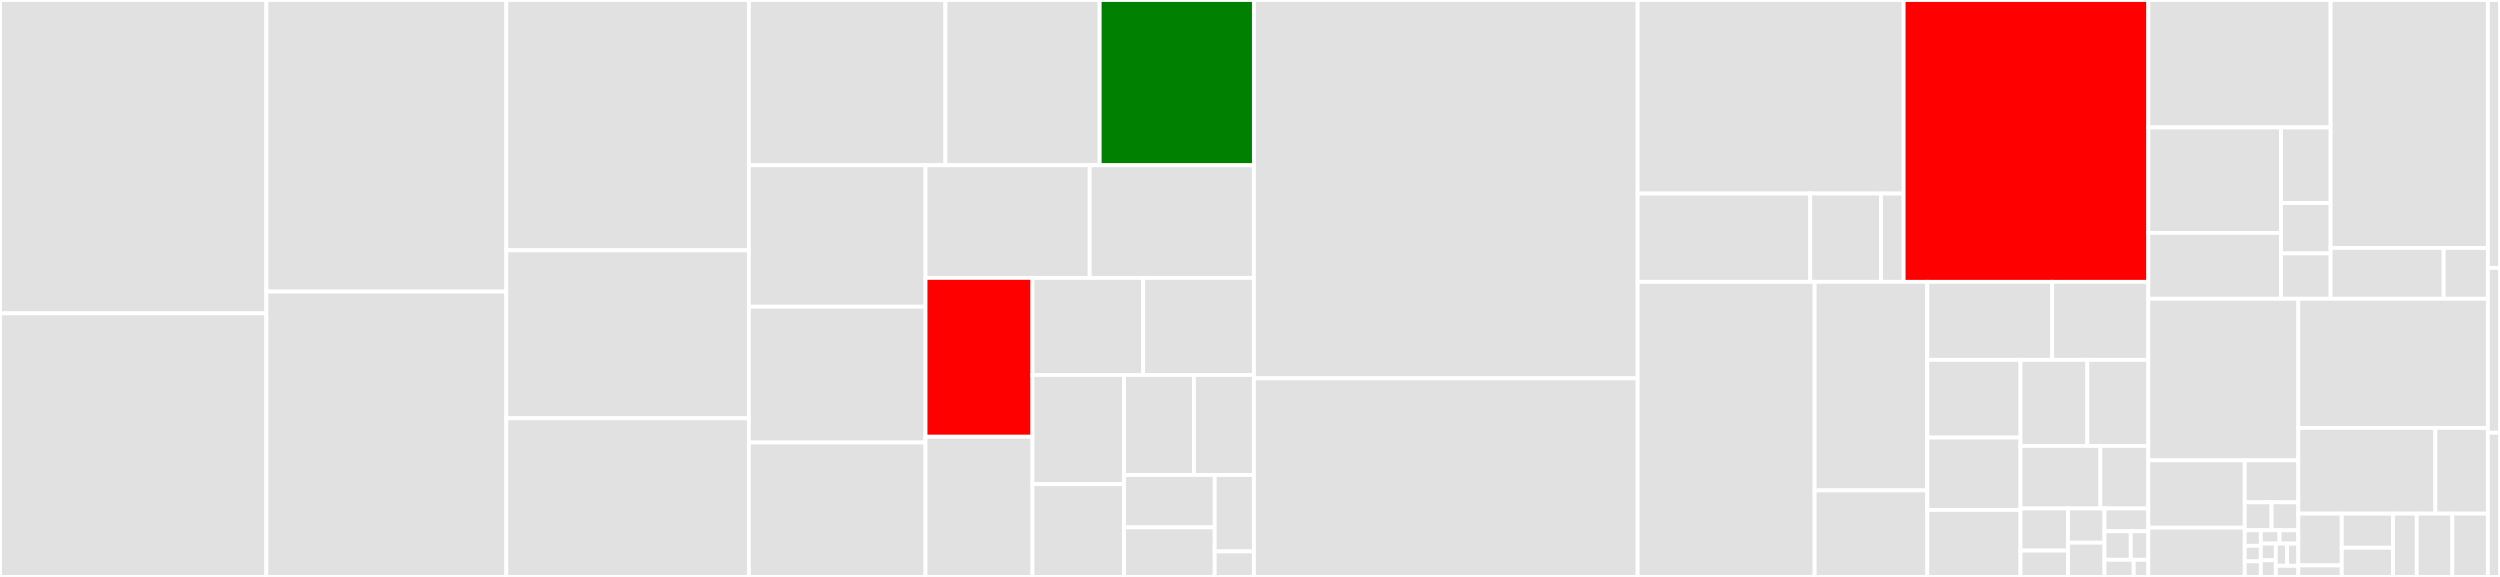 <svg baseProfile="full" width="650" height="150" viewBox="0 0 650 150" version="1.1"
xmlns="http://www.w3.org/2000/svg" xmlns:ev="http://www.w3.org/2001/xml-events"
xmlns:xlink="http://www.w3.org/1999/xlink">

<rect x="0" y="0" width="650" height="150" fill="#333333" stroke="none"/>

<style>rect.s{mask:url(#mask);}</style>
<defs>
  <pattern id="white" width="4" height="4" patternUnits="userSpaceOnUse" patternTransform="rotate(45)">
    <rect width="2" height="2" transform="translate(0,0)" fill="white"></rect>
  </pattern>
  <mask id="mask">
    <rect x="0" y="0" width="100%" height="100%" fill="url(#white)"></rect>
  </mask>
</defs>

<rect x="0" y="0" width="69.257" height="81.463" fill="#e1e1e1" stroke="white" stroke-width="1" class=" tooltipped" data-content="app/controllers/tag_controller.rb"><title>app/controllers/tag_controller.rb</title></rect>
<rect x="0" y="81.463" width="69.257" height="68.537" fill="#e1e1e1" stroke="white" stroke-width="1" class=" tooltipped" data-content="app/controllers/users_controller.rb"><title>app/controllers/users_controller.rb</title></rect>
<rect x="69.257" y="0" width="62.387" height="75.812" fill="#e1e1e1" stroke="white" stroke-width="1" class=" tooltipped" data-content="app/controllers/wiki_controller.rb"><title>app/controllers/wiki_controller.rb</title></rect>
<rect x="69.257" y="75.812" width="62.387" height="74.188" fill="#e1e1e1" stroke="white" stroke-width="1" class=" tooltipped" data-content="app/controllers/notes_controller.rb"><title>app/controllers/notes_controller.rb</title></rect>
<rect x="131.644" y="0" width="63.063" height="65.089" fill="#e1e1e1" stroke="white" stroke-width="1" class=" tooltipped" data-content="app/controllers/admin_controller.rb"><title>app/controllers/admin_controller.rb</title></rect>
<rect x="131.644" y="65.089" width="63.063" height="43.661" fill="#e1e1e1" stroke="white" stroke-width="1" class=" tooltipped" data-content="app/controllers/user_sessions_controller.rb"><title>app/controllers/user_sessions_controller.rb</title></rect>
<rect x="131.644" y="108.75" width="63.063" height="41.25" fill="#e1e1e1" stroke="white" stroke-width="1" class=" tooltipped" data-content="app/controllers/openid_controller.rb"><title>app/controllers/openid_controller.rb</title></rect>
<rect x="194.707" y="0" width="51.107" height="42.967" fill="#e1e1e1" stroke="white" stroke-width="1" class=" tooltipped" data-content="app/controllers/comment_controller.rb"><title>app/controllers/comment_controller.rb</title></rect>
<rect x="245.814" y="0" width="40.1" height="42.967" fill="#e1e1e1" stroke="white" stroke-width="1" class=" tooltipped" data-content="app/controllers/batch_controller.rb"><title>app/controllers/batch_controller.rb</title></rect>
<rect x="285.914" y="0" width="40.1" height="42.967" fill="green" stroke="white" stroke-width="1" class=" tooltipped" data-content="app/controllers/spam2_controller.rb"><title>app/controllers/spam2_controller.rb</title></rect>
<rect x="194.707" y="42.967" width="45.926" height="36.781" fill="#e1e1e1" stroke="white" stroke-width="1" class=" tooltipped" data-content="app/controllers/subscription_controller.rb"><title>app/controllers/subscription_controller.rb</title></rect>
<rect x="194.707" y="79.748" width="45.926" height="35.31" fill="#e1e1e1" stroke="white" stroke-width="1" class=" tooltipped" data-content="app/controllers/application_controller.rb"><title>app/controllers/application_controller.rb</title></rect>
<rect x="194.707" y="115.058" width="45.926" height="34.942" fill="#e1e1e1" stroke="white" stroke-width="1" class=" tooltipped" data-content="app/controllers/stats_controller.rb"><title>app/controllers/stats_controller.rb</title></rect>
<rect x="240.633" y="42.967" width="42.69" height="29.281" fill="#e1e1e1" stroke="white" stroke-width="1" class=" tooltipped" data-content="app/controllers/questions_controller.rb"><title>app/controllers/questions_controller.rb</title></rect>
<rect x="283.323" y="42.967" width="42.69" height="29.281" fill="#e1e1e1" stroke="white" stroke-width="1" class=" tooltipped" data-content="app/controllers/user_tags_controller.rb"><title>app/controllers/user_tags_controller.rb</title></rect>
<rect x="240.633" y="72.248" width="27.808" height="41.306" fill="red" stroke="white" stroke-width="1" class=" tooltipped" data-content="app/controllers/home_controller.rb"><title>app/controllers/home_controller.rb</title></rect>
<rect x="240.633" y="113.554" width="27.808" height="36.446" fill="#e1e1e1" stroke="white" stroke-width="1" class=" tooltipped" data-content="app/controllers/features_controller.rb"><title>app/controllers/features_controller.rb</title></rect>
<rect x="268.441" y="72.248" width="28.786" height="25.233" fill="#e1e1e1" stroke="white" stroke-width="1" class=" tooltipped" data-content="app/controllers/editor_controller.rb"><title>app/controllers/editor_controller.rb</title></rect>
<rect x="297.227" y="72.248" width="28.786" height="25.233" fill="#e1e1e1" stroke="white" stroke-width="1" class=" tooltipped" data-content="app/controllers/search_controller.rb"><title>app/controllers/search_controller.rb</title></rect>
<rect x="268.441" y="97.481" width="23.801" height="28.389" fill="#e1e1e1" stroke="white" stroke-width="1" class=" tooltipped" data-content="app/controllers/images_controller.rb"><title>app/controllers/images_controller.rb</title></rect>
<rect x="268.441" y="125.87" width="23.801" height="24.13" fill="#e1e1e1" stroke="white" stroke-width="1" class=" tooltipped" data-content="app/controllers/legacy_controller.rb"><title>app/controllers/legacy_controller.rb</title></rect>
<rect x="292.242" y="97.481" width="18.185" height="26.01" fill="#e1e1e1" stroke="white" stroke-width="1" class=" tooltipped" data-content="app/controllers/relationships_controller.rb"><title>app/controllers/relationships_controller.rb</title></rect>
<rect x="310.427" y="97.481" width="15.587" height="26.01" fill="#e1e1e1" stroke="white" stroke-width="1" class=" tooltipped" data-content="app/controllers/csvfiles_controller.rb"><title>app/controllers/csvfiles_controller.rb</title></rect>
<rect x="292.242" y="123.49" width="23.576" height="13.613" fill="#e1e1e1" stroke="white" stroke-width="1" class=" tooltipped" data-content="app/controllers/map_controller.rb"><title>app/controllers/map_controller.rb</title></rect>
<rect x="292.242" y="137.103" width="23.576" height="12.897" fill="#e1e1e1" stroke="white" stroke-width="1" class=" tooltipped" data-content="app/controllers/like_controller.rb"><title>app/controllers/like_controller.rb</title></rect>
<rect x="315.818" y="123.49" width="10.195" height="19.882" fill="#e1e1e1" stroke="white" stroke-width="1" class=" tooltipped" data-content="app/controllers/settings_controller.rb"><title>app/controllers/settings_controller.rb</title></rect>
<rect x="315.818" y="143.373" width="10.195" height="6.627" fill="#e1e1e1" stroke="white" stroke-width="1" class=" tooltipped" data-content="app/controllers/talk_controller.rb"><title>app/controllers/talk_controller.rb</title></rect>
<rect x="326.014" y="0" width="99.775" height="98.363" fill="#e1e1e1" stroke="white" stroke-width="1" class=" tooltipped" data-content="app/models/node.rb"><title>app/models/node.rb</title></rect>
<rect x="326.014" y="98.363" width="99.775" height="51.637" fill="#e1e1e1" stroke="white" stroke-width="1" class=" tooltipped" data-content="app/models/comment.rb"><title>app/models/comment.rb</title></rect>
<rect x="425.788" y="0" width="69.151" height="50.321" fill="#e1e1e1" stroke="white" stroke-width="1" class=" tooltipped" data-content="app/models/concerns/node_shared.rb"><title>app/models/concerns/node_shared.rb</title></rect>
<rect x="425.788" y="50.321" width="44.875" height="22.962" fill="#e1e1e1" stroke="white" stroke-width="1" class=" tooltipped" data-content="app/models/concerns/statistics.rb"><title>app/models/concerns/statistics.rb</title></rect>
<rect x="470.663" y="50.321" width="18.391" height="22.962" fill="#e1e1e1" stroke="white" stroke-width="1" class=" tooltipped" data-content="app/models/concerns/comments_shared.rb"><title>app/models/concerns/comments_shared.rb</title></rect>
<rect x="489.054" y="50.321" width="5.885" height="22.962" fill="#e1e1e1" stroke="white" stroke-width="1" class=" tooltipped" data-content="app/models/concerns/raw_stats.rb"><title>app/models/concerns/raw_stats.rb</title></rect>
<rect x="494.939" y="0" width="63.619" height="73.282" fill="red" stroke="white" stroke-width="1" class=" tooltipped" data-content="app/models/user.rb"><title>app/models/user.rb</title></rect>
<rect x="425.788" y="73.282" width="46.018" height="76.718" fill="#e1e1e1" stroke="white" stroke-width="1" class=" tooltipped" data-content="app/models/tag.rb"><title>app/models/tag.rb</title></rect>
<rect x="471.807" y="73.282" width="29.284" height="54.221" fill="#e1e1e1" stroke="white" stroke-width="1" class=" tooltipped" data-content="app/models/revision.rb"><title>app/models/revision.rb</title></rect>
<rect x="471.807" y="127.504" width="29.284" height="22.496" fill="#e1e1e1" stroke="white" stroke-width="1" class=" tooltipped" data-content="app/models/image.rb"><title>app/models/image.rb</title></rect>
<rect x="501.091" y="73.282" width="32.482" height="20.282" fill="#e1e1e1" stroke="white" stroke-width="1" class=" tooltipped" data-content="app/models/spamaway.rb"><title>app/models/spamaway.rb</title></rect>
<rect x="533.573" y="73.282" width="24.986" height="20.282" fill="#e1e1e1" stroke="white" stroke-width="1" class=" tooltipped" data-content="app/models/doc_result.rb"><title>app/models/doc_result.rb</title></rect>
<rect x="501.091" y="93.564" width="24.244" height="20.205" fill="#e1e1e1" stroke="white" stroke-width="1" class=" tooltipped" data-content="app/models/search_request.rb"><title>app/models/search_request.rb</title></rect>
<rect x="501.091" y="113.77" width="24.244" height="18.812" fill="#e1e1e1" stroke="white" stroke-width="1" class=" tooltipped" data-content="app/models/node_tag.rb"><title>app/models/node_tag.rb</title></rect>
<rect x="501.091" y="132.582" width="24.244" height="17.418" fill="#e1e1e1" stroke="white" stroke-width="1" class=" tooltipped" data-content="app/models/tag_selection.rb"><title>app/models/tag_selection.rb</title></rect>
<rect x="525.335" y="93.564" width="17.367" height="22.371" fill="#e1e1e1" stroke="white" stroke-width="1" class=" tooltipped" data-content="app/models/user_tag.rb"><title>app/models/user_tag.rb</title></rect>
<rect x="542.702" y="93.564" width="15.857" height="22.371" fill="#e1e1e1" stroke="white" stroke-width="1" class=" tooltipped" data-content="app/models/drupal_file.rb"><title>app/models/drupal_file.rb</title></rect>
<rect x="525.335" y="115.935" width="20.765" height="16.27" fill="#e1e1e1" stroke="white" stroke-width="1" class=" tooltipped" data-content="app/models/doc_list.rb"><title>app/models/doc_list.rb</title></rect>
<rect x="546.1" y="115.935" width="12.459" height="16.27" fill="#e1e1e1" stroke="white" stroke-width="1" class=" tooltipped" data-content="app/models/tableless.rb"><title>app/models/tableless.rb</title></rect>
<rect x="525.335" y="132.205" width="12.34" height="10.951" fill="#e1e1e1" stroke="white" stroke-width="1" class=" tooltipped" data-content="app/models/drupal_upload.rb"><title>app/models/drupal_upload.rb</title></rect>
<rect x="525.335" y="143.156" width="12.34" height="6.844" fill="#e1e1e1" stroke="white" stroke-width="1" class=" tooltipped" data-content="app/models/relationship.rb"><title>app/models/relationship.rb</title></rect>
<rect x="537.675" y="132.205" width="9.492" height="8.898" fill="#e1e1e1" stroke="white" stroke-width="1" class=" tooltipped" data-content="app/models/user_selection.rb"><title>app/models/user_selection.rb</title></rect>
<rect x="537.675" y="141.102" width="9.492" height="8.898" fill="#e1e1e1" stroke="white" stroke-width="1" class=" tooltipped" data-content="app/models/drupal_main_image.rb"><title>app/models/drupal_main_image.rb</title></rect>
<rect x="547.168" y="132.205" width="11.391" height="5.932" fill="#e1e1e1" stroke="white" stroke-width="1" class=" tooltipped" data-content="app/models/node_selection.rb"><title>app/models/node_selection.rb</title></rect>
<rect x="547.168" y="138.137" width="6.835" height="7.415" fill="#e1e1e1" stroke="white" stroke-width="1" class=" tooltipped" data-content="app/models/like.rb"><title>app/models/like.rb</title></rect>
<rect x="554.002" y="138.137" width="4.556" height="7.415" fill="#e1e1e1" stroke="white" stroke-width="1" class=" tooltipped" data-content="app/models/csvfile.rb"><title>app/models/csvfile.rb</title></rect>
<rect x="547.168" y="145.551" width="7.594" height="4.449" fill="#e1e1e1" stroke="white" stroke-width="1" class=" tooltipped" data-content="app/models/application_record.rb"><title>app/models/application_record.rb</title></rect>
<rect x="554.762" y="145.551" width="3.797" height="4.449" fill="#e1e1e1" stroke="white" stroke-width="1" class=" tooltipped" data-content="app/models/user_session.rb"><title>app/models/user_session.rb</title></rect>
<rect x="558.559" y="0" width="47.406" height="33.138" fill="#e1e1e1" stroke="white" stroke-width="1" class=" tooltipped" data-content="app/mailers/admin_mailer.rb"><title>app/mailers/admin_mailer.rb</title></rect>
<rect x="558.559" y="33.138" width="34.512" height="27.41" fill="#e1e1e1" stroke="white" stroke-width="1" class=" tooltipped" data-content="app/mailers/subscription_mailer.rb"><title>app/mailers/subscription_mailer.rb</title></rect>
<rect x="558.559" y="60.548" width="34.512" height="17.131" fill="#e1e1e1" stroke="white" stroke-width="1" class=" tooltipped" data-content="app/mailers/comment_mailer.rb"><title>app/mailers/comment_mailer.rb</title></rect>
<rect x="593.07" y="33.138" width="12.894" height="19.65" fill="#e1e1e1" stroke="white" stroke-width="1" class=" tooltipped" data-content="app/mailers/welcome_mailer.rb"><title>app/mailers/welcome_mailer.rb</title></rect>
<rect x="593.07" y="52.788" width="12.894" height="13.1" fill="#e1e1e1" stroke="white" stroke-width="1" class=" tooltipped" data-content="app/mailers/password_reset_mailer.rb"><title>app/mailers/password_reset_mailer.rb</title></rect>
<rect x="593.07" y="65.888" width="12.894" height="11.79" fill="#e1e1e1" stroke="white" stroke-width="1" class=" tooltipped" data-content="app/mailers/node_mailer.rb"><title>app/mailers/node_mailer.rb</title></rect>
<rect x="605.965" y="0" width="40.882" height="64.457" fill="#e1e1e1" stroke="white" stroke-width="1" class=" tooltipped" data-content="app/api/srch/search.rb"><title>app/api/srch/search.rb</title></rect>
<rect x="605.965" y="64.457" width="29.384" height="13.222" fill="#e1e1e1" stroke="white" stroke-width="1" class=" tooltipped" data-content="app/api/srch/shared_params.rb"><title>app/api/srch/shared_params.rb</title></rect>
<rect x="635.349" y="64.457" width="11.498" height="13.222" fill="#e1e1e1" stroke="white" stroke-width="1" class=" tooltipped" data-content="app/api/srch/api.rb"><title>app/api/srch/api.rb</title></rect>
<rect x="558.559" y="77.679" width="39.006" height="42.007" fill="#e1e1e1" stroke="white" stroke-width="1" class=" tooltipped" data-content="app/helpers/application_helper.rb"><title>app/helpers/application_helper.rb</title></rect>
<rect x="558.559" y="119.686" width="25.075" height="17.515" fill="#e1e1e1" stroke="white" stroke-width="1" class=" tooltipped" data-content="app/helpers/comment_helper.rb"><title>app/helpers/comment_helper.rb</title></rect>
<rect x="558.559" y="137.201" width="25.075" height="12.799" fill="#e1e1e1" stroke="white" stroke-width="1" class=" tooltipped" data-content="app/helpers/search_helper.rb"><title>app/helpers/search_helper.rb</title></rect>
<rect x="583.634" y="119.686" width="13.931" height="10.913" fill="#e1e1e1" stroke="white" stroke-width="1" class=" tooltipped" data-content="app/helpers/user_tags_helper.rb"><title>app/helpers/user_tags_helper.rb</title></rect>
<rect x="583.634" y="130.599" width="6.965" height="7.275" fill="#e1e1e1" stroke="white" stroke-width="1" class=" tooltipped" data-content="app/helpers/home_helper.rb"><title>app/helpers/home_helper.rb</title></rect>
<rect x="590.599" y="130.599" width="6.965" height="7.275" fill="#e1e1e1" stroke="white" stroke-width="1" class=" tooltipped" data-content="app/helpers/openid_helper.rb"><title>app/helpers/openid_helper.rb</title></rect>
<rect x="583.634" y="137.874" width="4.179" height="4.042" fill="#e1e1e1" stroke="white" stroke-width="1" class=" tooltipped" data-content="app/helpers/map_helper.rb"><title>app/helpers/map_helper.rb</title></rect>
<rect x="583.634" y="141.916" width="4.179" height="4.042" fill="#e1e1e1" stroke="white" stroke-width="1" class=" tooltipped" data-content="app/helpers/tag_helper.rb"><title>app/helpers/tag_helper.rb</title></rect>
<rect x="583.634" y="145.958" width="4.179" height="4.042" fill="#e1e1e1" stroke="white" stroke-width="1" class=" tooltipped" data-content="app/helpers/wiki_helper.rb"><title>app/helpers/wiki_helper.rb</title></rect>
<rect x="587.813" y="137.874" width="4.876" height="3.464" fill="#e1e1e1" stroke="white" stroke-width="1" class=" tooltipped" data-content="app/helpers/admin_helper.rb"><title>app/helpers/admin_helper.rb</title></rect>
<rect x="592.689" y="137.874" width="4.876" height="3.464" fill="#e1e1e1" stroke="white" stroke-width="1" class=" tooltipped" data-content="app/helpers/notes_helper.rb"><title>app/helpers/notes_helper.rb</title></rect>
<rect x="587.813" y="141.339" width="3.901" height="4.331" fill="#e1e1e1" stroke="white" stroke-width="1" class=" tooltipped" data-content="app/helpers/spam2_helper.rb"><title>app/helpers/spam2_helper.rb</title></rect>
<rect x="587.813" y="145.669" width="3.901" height="4.331" fill="#e1e1e1" stroke="white" stroke-width="1" class=" tooltipped" data-content="app/helpers/users_helper.rb"><title>app/helpers/users_helper.rb</title></rect>
<rect x="591.713" y="141.339" width="2.925" height="5.774" fill="#e1e1e1" stroke="white" stroke-width="1" class=" tooltipped" data-content="app/helpers/csvfiles_helper.rb"><title>app/helpers/csvfiles_helper.rb</title></rect>
<rect x="594.639" y="141.339" width="2.925" height="5.774" fill="#e1e1e1" stroke="white" stroke-width="1" class=" tooltipped" data-content="app/helpers/features_helper.rb"><title>app/helpers/features_helper.rb</title></rect>
<rect x="591.713" y="147.113" width="5.851" height="2.887" fill="#e1e1e1" stroke="white" stroke-width="1" class=" tooltipped" data-content="app/helpers/redirect_helper.rb"><title>app/helpers/redirect_helper.rb</title></rect>
<rect x="597.564" y="77.679" width="49.283" height="33.59" fill="#e1e1e1" stroke="white" stroke-width="1" class=" tooltipped" data-content="app/services/search_service.rb"><title>app/services/search_service.rb</title></rect>
<rect x="597.564" y="111.269" width="35.635" height="22.279" fill="#e1e1e1" stroke="white" stroke-width="1" class=" tooltipped" data-content="app/services/search_criteria.rb"><title>app/services/search_criteria.rb</title></rect>
<rect x="633.199" y="111.269" width="13.647" height="22.279" fill="#e1e1e1" stroke="white" stroke-width="1" class=" tooltipped" data-content="app/services/execute_search.rb"><title>app/services/execute_search.rb</title></rect>
<rect x="597.564" y="133.548" width="11.294" height="13.461" fill="#e1e1e1" stroke="white" stroke-width="1" class=" tooltipped" data-content="app/channels/application_cable/connection.rb"><title>app/channels/application_cable/connection.rb</title></rect>
<rect x="597.564" y="147.009" width="11.294" height="2.991" fill="#e1e1e1" stroke="white" stroke-width="1" class=" tooltipped" data-content="app/channels/application_cable/channel.rb"><title>app/channels/application_cable/channel.rb</title></rect>
<rect x="608.858" y="133.548" width="13.347" height="8.859" fill="#e1e1e1" stroke="white" stroke-width="1" class=" tooltipped" data-content="app/channels/room_channel.rb"><title>app/channels/room_channel.rb</title></rect>
<rect x="608.858" y="142.407" width="13.347" height="7.593" fill="#e1e1e1" stroke="white" stroke-width="1" class=" tooltipped" data-content="app/channels/user_channel.rb"><title>app/channels/user_channel.rb</title></rect>
<rect x="622.206" y="133.548" width="6.16" height="16.452" fill="#e1e1e1" stroke="white" stroke-width="1" class=" tooltipped" data-content="app/channels/user_notification_channel.rb"><title>app/channels/user_notification_channel.rb</title></rect>
<rect x="628.366" y="133.548" width="9.24" height="16.452" fill="#e1e1e1" stroke="white" stroke-width="1" class=" tooltipped" data-content="app/jobs/digest_mail_job.rb"><title>app/jobs/digest_mail_job.rb</title></rect>
<rect x="637.606" y="133.548" width="9.24" height="16.452" fill="#e1e1e1" stroke="white" stroke-width="1" class=" tooltipped" data-content="app/jobs/digest_spam_job.rb"><title>app/jobs/digest_spam_job.rb</title></rect>
<rect x="646.847" y="0" width="3.153" height="69.643" fill="#e1e1e1" stroke="white" stroke-width="1" class=" tooltipped" data-content="lib/utils.rb"><title>lib/utils.rb</title></rect>
<rect x="646.847" y="69.643" width="3.153" height="42.857" fill="#e1e1e1" stroke="white" stroke-width="1" class=" tooltipped" data-content="lib/text_search.rb"><title>lib/text_search.rb</title></rect>
<rect x="646.847" y="112.5" width="3.153" height="37.5" fill="#e1e1e1" stroke="white" stroke-width="1" class=" tooltipped" data-content="lib/admin_constraint.rb"><title>lib/admin_constraint.rb</title></rect>
</svg>